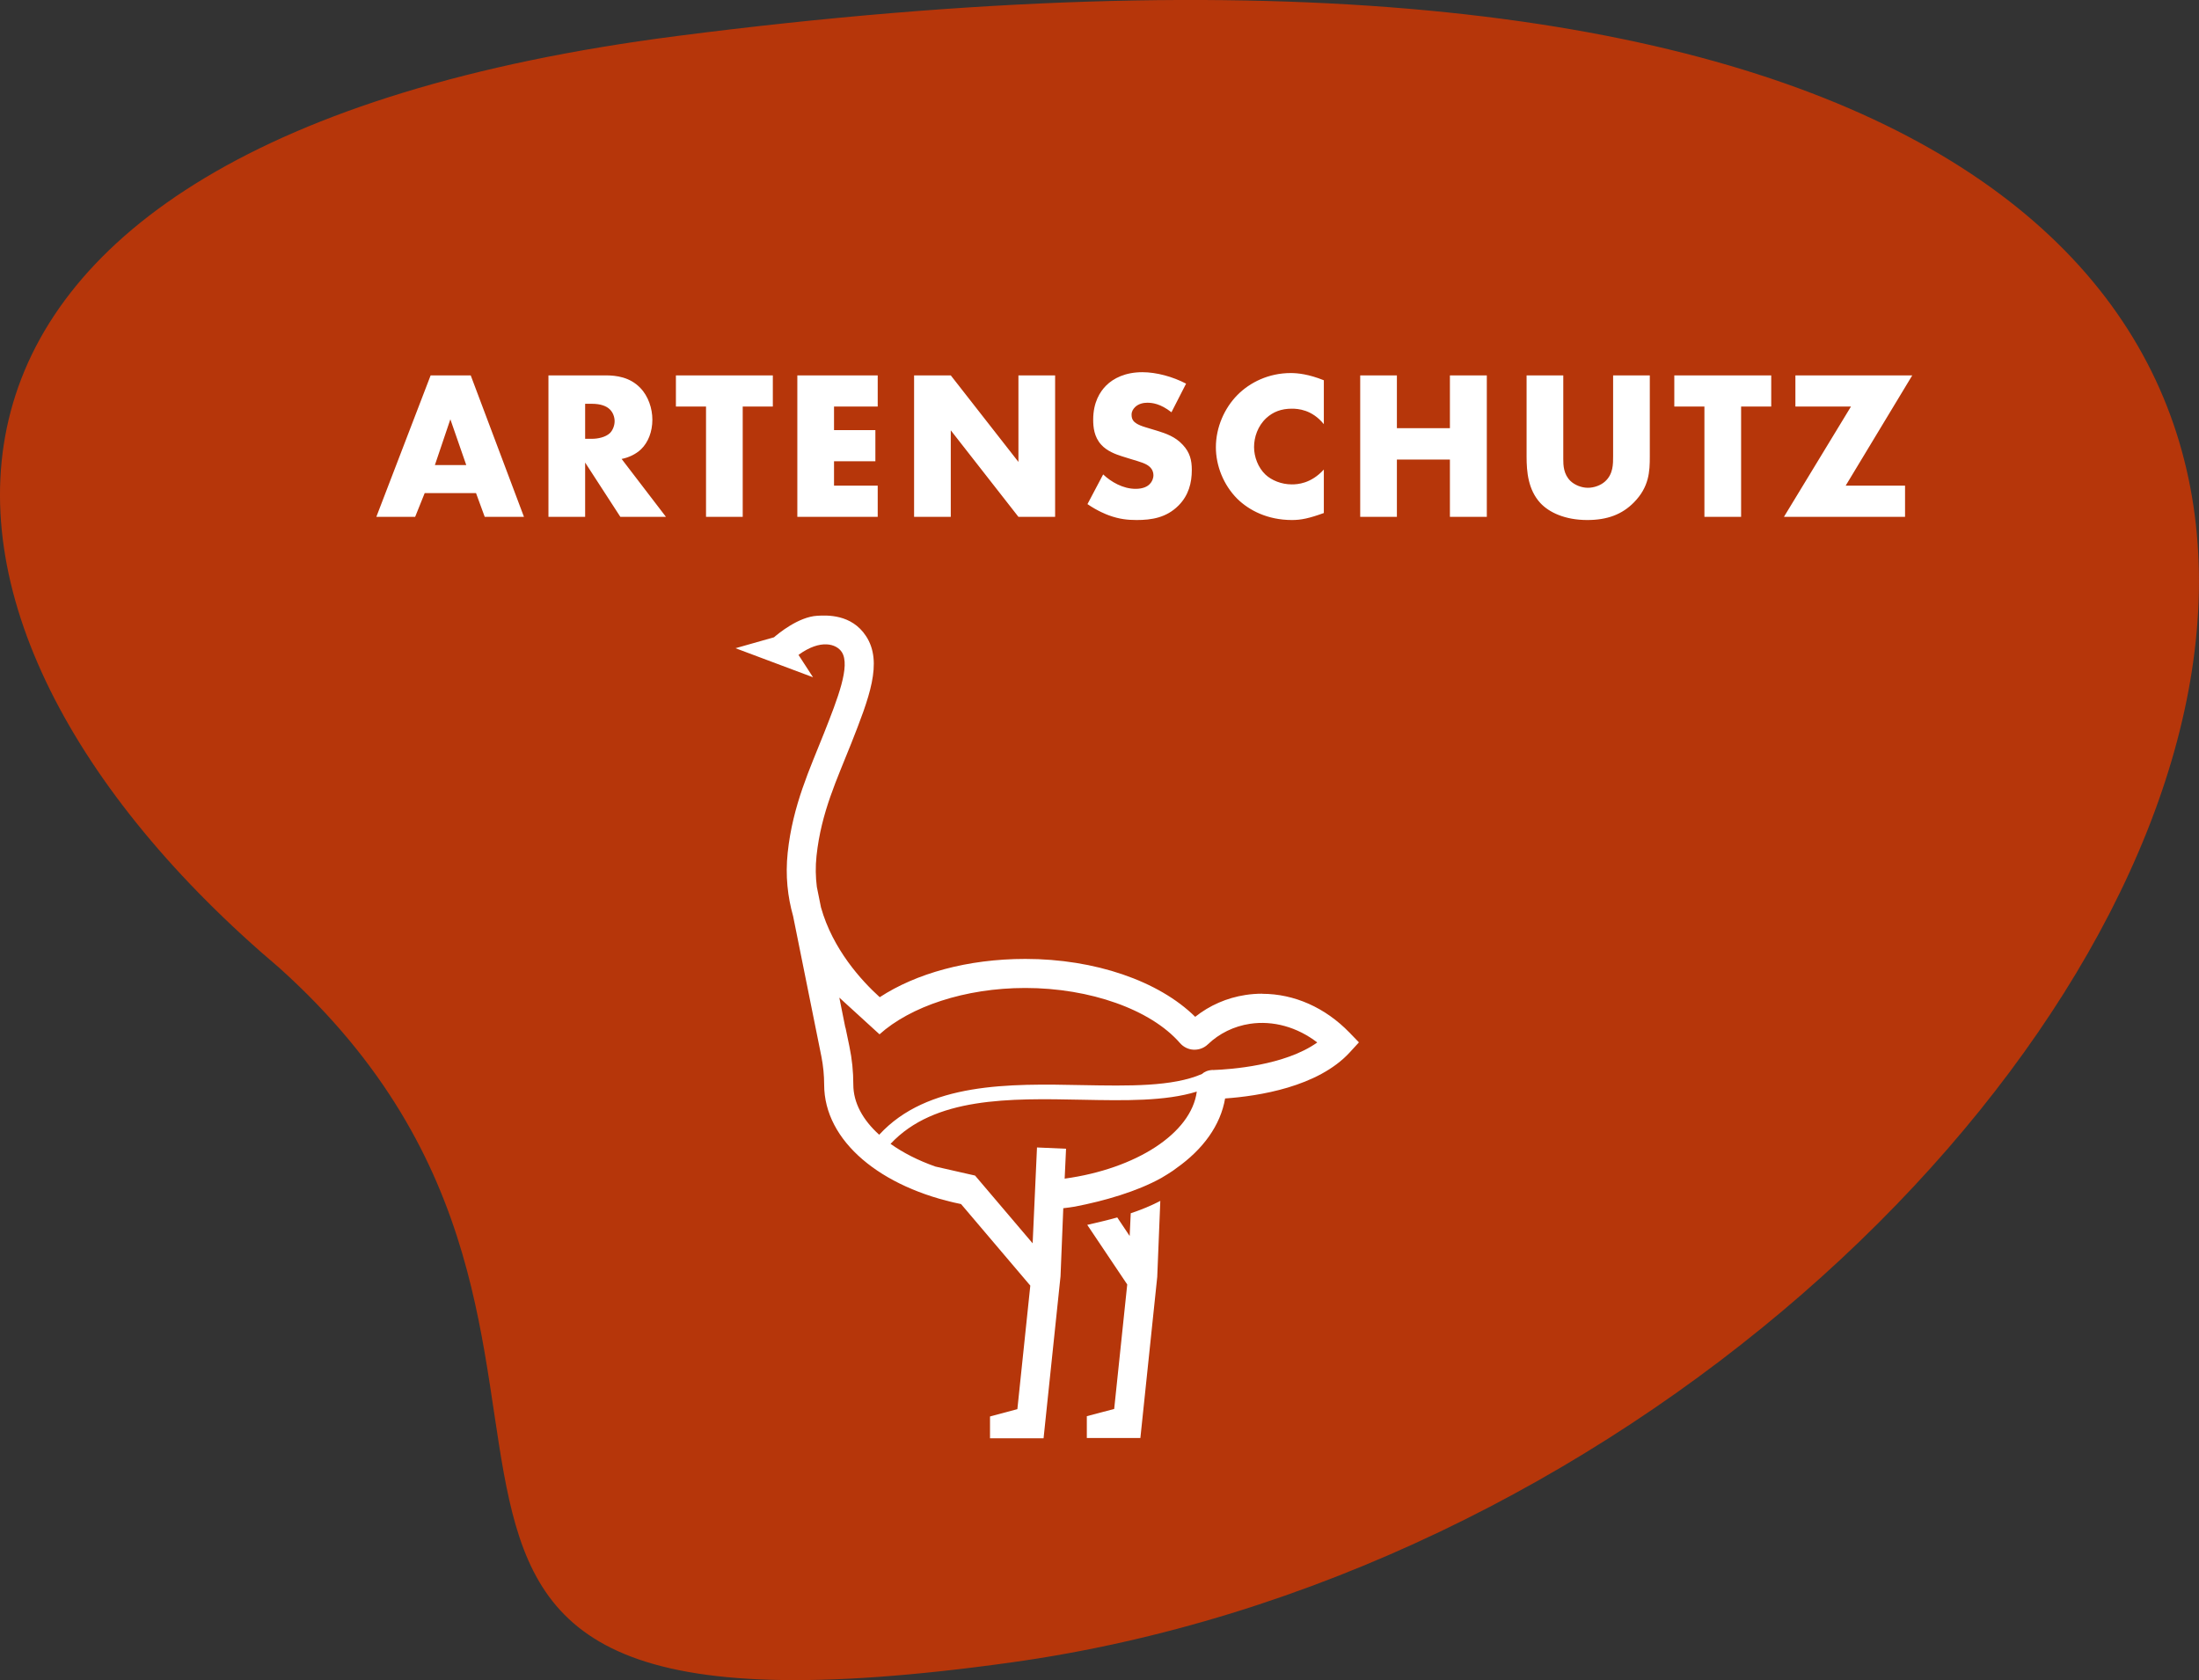 <?xml version="1.0" encoding="UTF-8"?> <svg xmlns="http://www.w3.org/2000/svg" id="Ebene_1" data-name="Ebene 1" version="1.1" viewBox="0 0 207.37 158.45"><rect x="0" y="0" width="207.37" height="158.45" fill="#333333" stroke="none"/><defs><style> .cls-1 { fill: #b6360a; } .cls-1, .cls-2 { stroke-width: 0px; } .cls-2 { fill: #fff; } </style></defs><path class="cls-1" d="M63.81,3.4C-14.72,13.52-12.63,58.3,26.37,91.3c40,36-5.28,75.84,69.02,65.47C208.46,141,289.67-25.7,63.81,3.4"></path><path class="cls-2" d="M180.33,35.4h-11.02v2.94h5.24l-6.32,10.4h11.42v-2.94h-5.6l6.28-10.4ZM167.03,38.34v-2.94h-9.14v2.94h2.84v10.4h3.46v-10.4h2.84ZM143.96,35.4v7.66c0,1.42.14,3.12,1.3,4.38.82.88,2.32,1.6,4.42,1.6,1.88,0,3.28-.52,4.4-1.66,1.44-1.46,1.5-2.92,1.5-4.32v-7.66h-3.46v7.6c0,.74.02,1.72-.78,2.42-.38.34-1,.58-1.6.58s-1.24-.26-1.64-.64c-.66-.64-.68-1.5-.68-2.06v-7.9h-3.46ZM131.73,35.4h-3.46v13.34h3.46v-5.4h5v5.4h3.48v-13.34h-3.48v4.98h-5v-4.98ZM124.84,44.28c-1.22,1.34-2.5,1.4-3.02,1.4-.98,0-1.9-.38-2.48-.92-.7-.66-1.08-1.68-1.08-2.6s.34-1.98,1.16-2.74c.64-.58,1.4-.88,2.4-.88.58,0,1.9.08,3.02,1.46v-4.14c-1.44-.58-2.48-.68-3.12-.68-2.08,0-3.86.88-5.04,2.08-1.2,1.22-2.02,3.02-2.02,4.92,0,1.74.72,3.56,2.02,4.86,1.1,1.08,2.84,2,5.16,2,.86,0,1.62-.16,3-.66v-4.1ZM102.55,47.54c.96.66,1.8.98,2.02,1.06.98.36,1.78.44,2.62.44,1.42,0,2.8-.22,3.94-1.36.96-.96,1.26-2.14,1.26-3.36,0-.92-.18-1.66-.86-2.38-.7-.76-1.58-1.06-2.42-1.32l-1.06-.32c-.82-.24-1.06-.48-1.16-.6-.14-.18-.18-.36-.18-.6,0-.3.14-.52.34-.72.34-.32.8-.4,1.14-.4.46,0,1.24.08,2.28.9l1.38-2.7c-1.26-.66-2.8-1.08-4.12-1.08-1.62,0-2.74.58-3.42,1.26-.58.58-1.22,1.58-1.22,3.22,0,.68.08,1.62.76,2.36.54.6,1.36.9,1.92,1.08l.9.28c.86.26,1.38.4,1.72.7.28.24.38.54.38.8,0,.34-.14.64-.34.84-.22.24-.64.46-1.34.46-1.2,0-2.32-.66-3.06-1.36l-1.48,2.8ZM89.66,48.74v-8.16l6.38,8.16h3.46v-13.34h-3.46v8.16l-6.38-8.16h-3.46v13.34h3.46ZM82.77,35.4h-7.58v13.34h7.58v-2.94h-4.12v-2.3h3.9v-2.94h-3.9v-2.22h4.12v-2.94ZM72.88,38.34v-2.94h-9.14v2.94h2.84v10.4h3.46v-10.4h2.84ZM55.18,38.08h.66c.76,0,1.34.2,1.66.52.3.28.46.72.46,1.12,0,.42-.18.86-.44,1.12-.42.4-1.16.54-1.68.54h-.66v-3.3ZM51.72,35.4v13.34h3.46v-5.12l3.32,5.12h4.3l-4.18-5.46c.62-.12,1.32-.42,1.84-.92.66-.64,1.06-1.64,1.06-2.78,0-1.06-.38-2.22-1.14-3-.98-1.02-2.26-1.18-3.26-1.18h-5.4ZM41.01,43.86l1.46-4.32,1.5,4.32h-2.96ZM45.71,48.74h3.7l-5.02-13.34h-3.78l-5.12,13.34h3.66l.9-2.24h4.84l.82,2.24Z"></path><path class="cls-2" d="M106.63,114.43l-.1,2.13-1.17-1.75c-.89.25-1.83.47-2.83.7l3.77,5.62-1.23,11.74-2.58.68v2.06h5.05l1.59-15.19.29-7.17c-.94.49-1.85.85-2.8,1.17"></path><path class="cls-2" d="M114.38,100.9c-.49.02-.81.18-1.03.38-2.78,1.21-6.92,1.13-11.28,1.05-6.87-.14-14.6-.28-19.16,4.68-1.54-1.39-2.44-3.01-2.44-4.73,0-1.21-.12-2.41-.37-3.6l-.37-1.78s-.01.01-.01.02l-.57-2.84,3.79,3.46c2.89-2.6,8.03-4.37,13.75-4.37,6.11,0,11.84,2.04,14.58,5.19.33.38.8.61,1.29.63h.09c.47,0,.92-.18,1.26-.51,1.08-1.03,2.45-1.7,3.96-1.93,2.19-.33,4.47.31,6.35,1.76-3.06,2.18-8.19,2.54-9.84,2.6M100.4,111.14l.13-2.81-2.74-.12-.41,9.04-5.43-6.39-3.74-.85c-1.62-.57-3.05-1.3-4.23-2.14,4.14-4.43,11.21-4.3,18.06-4.16,4.03.08,7.87.15,10.82-.77-.52,3.95-5.75,7.29-12.46,8.21M119.03,93.71c-.53,0-1.06.04-1.58.12-1.76.27-3.38.98-4.74,2.06-3.44-3.39-9.47-5.46-16.02-5.46-5.45,0-10.3,1.37-13.73,3.61-1.71-1.55-4.43-4.51-5.54-8.47l-.39-1.93c-.12-.94-.14-1.91-.03-2.93.44-4.12,1.94-7.23,3.26-10.57,1.69-4.29,3.03-7.68,1.41-10.15-1.37-2.1-3.72-1.97-4.6-1.92-1.79.1-3.71,1.71-4.08,2.03l-3.63,1.03,7.31,2.74-1.37-2.11c2.1-1.53,3.58-1.03,4.08-.27.84,1.29-.38,4.37-1.67,7.64-1.32,3.34-2.96,6.8-3.43,11.29-.23,2.17,0,4.16.51,5.97l2.67,13.25c.17.86.26,1.77.26,2.65,0,5.32,5.33,9.71,12.91,11.26l6.53,7.69-1.22,11.65-2.58.69v2.06h5.05l1.6-15.28.26-6.42c.37-.04.73-.09,1.09-.15h0c2.79-.54,5.85-1.42,8.15-2.7h0c.38-.22.74-.45,1.09-.68.12-.08.23-.16.34-.25h0c2.51-1.77,4.16-4.04,4.59-6.57,3.13-.22,8.75-1.08,11.75-4.34l.87-.95-.9-.93c-2.28-2.35-5.2-3.65-8.23-3.65"></path></svg> 